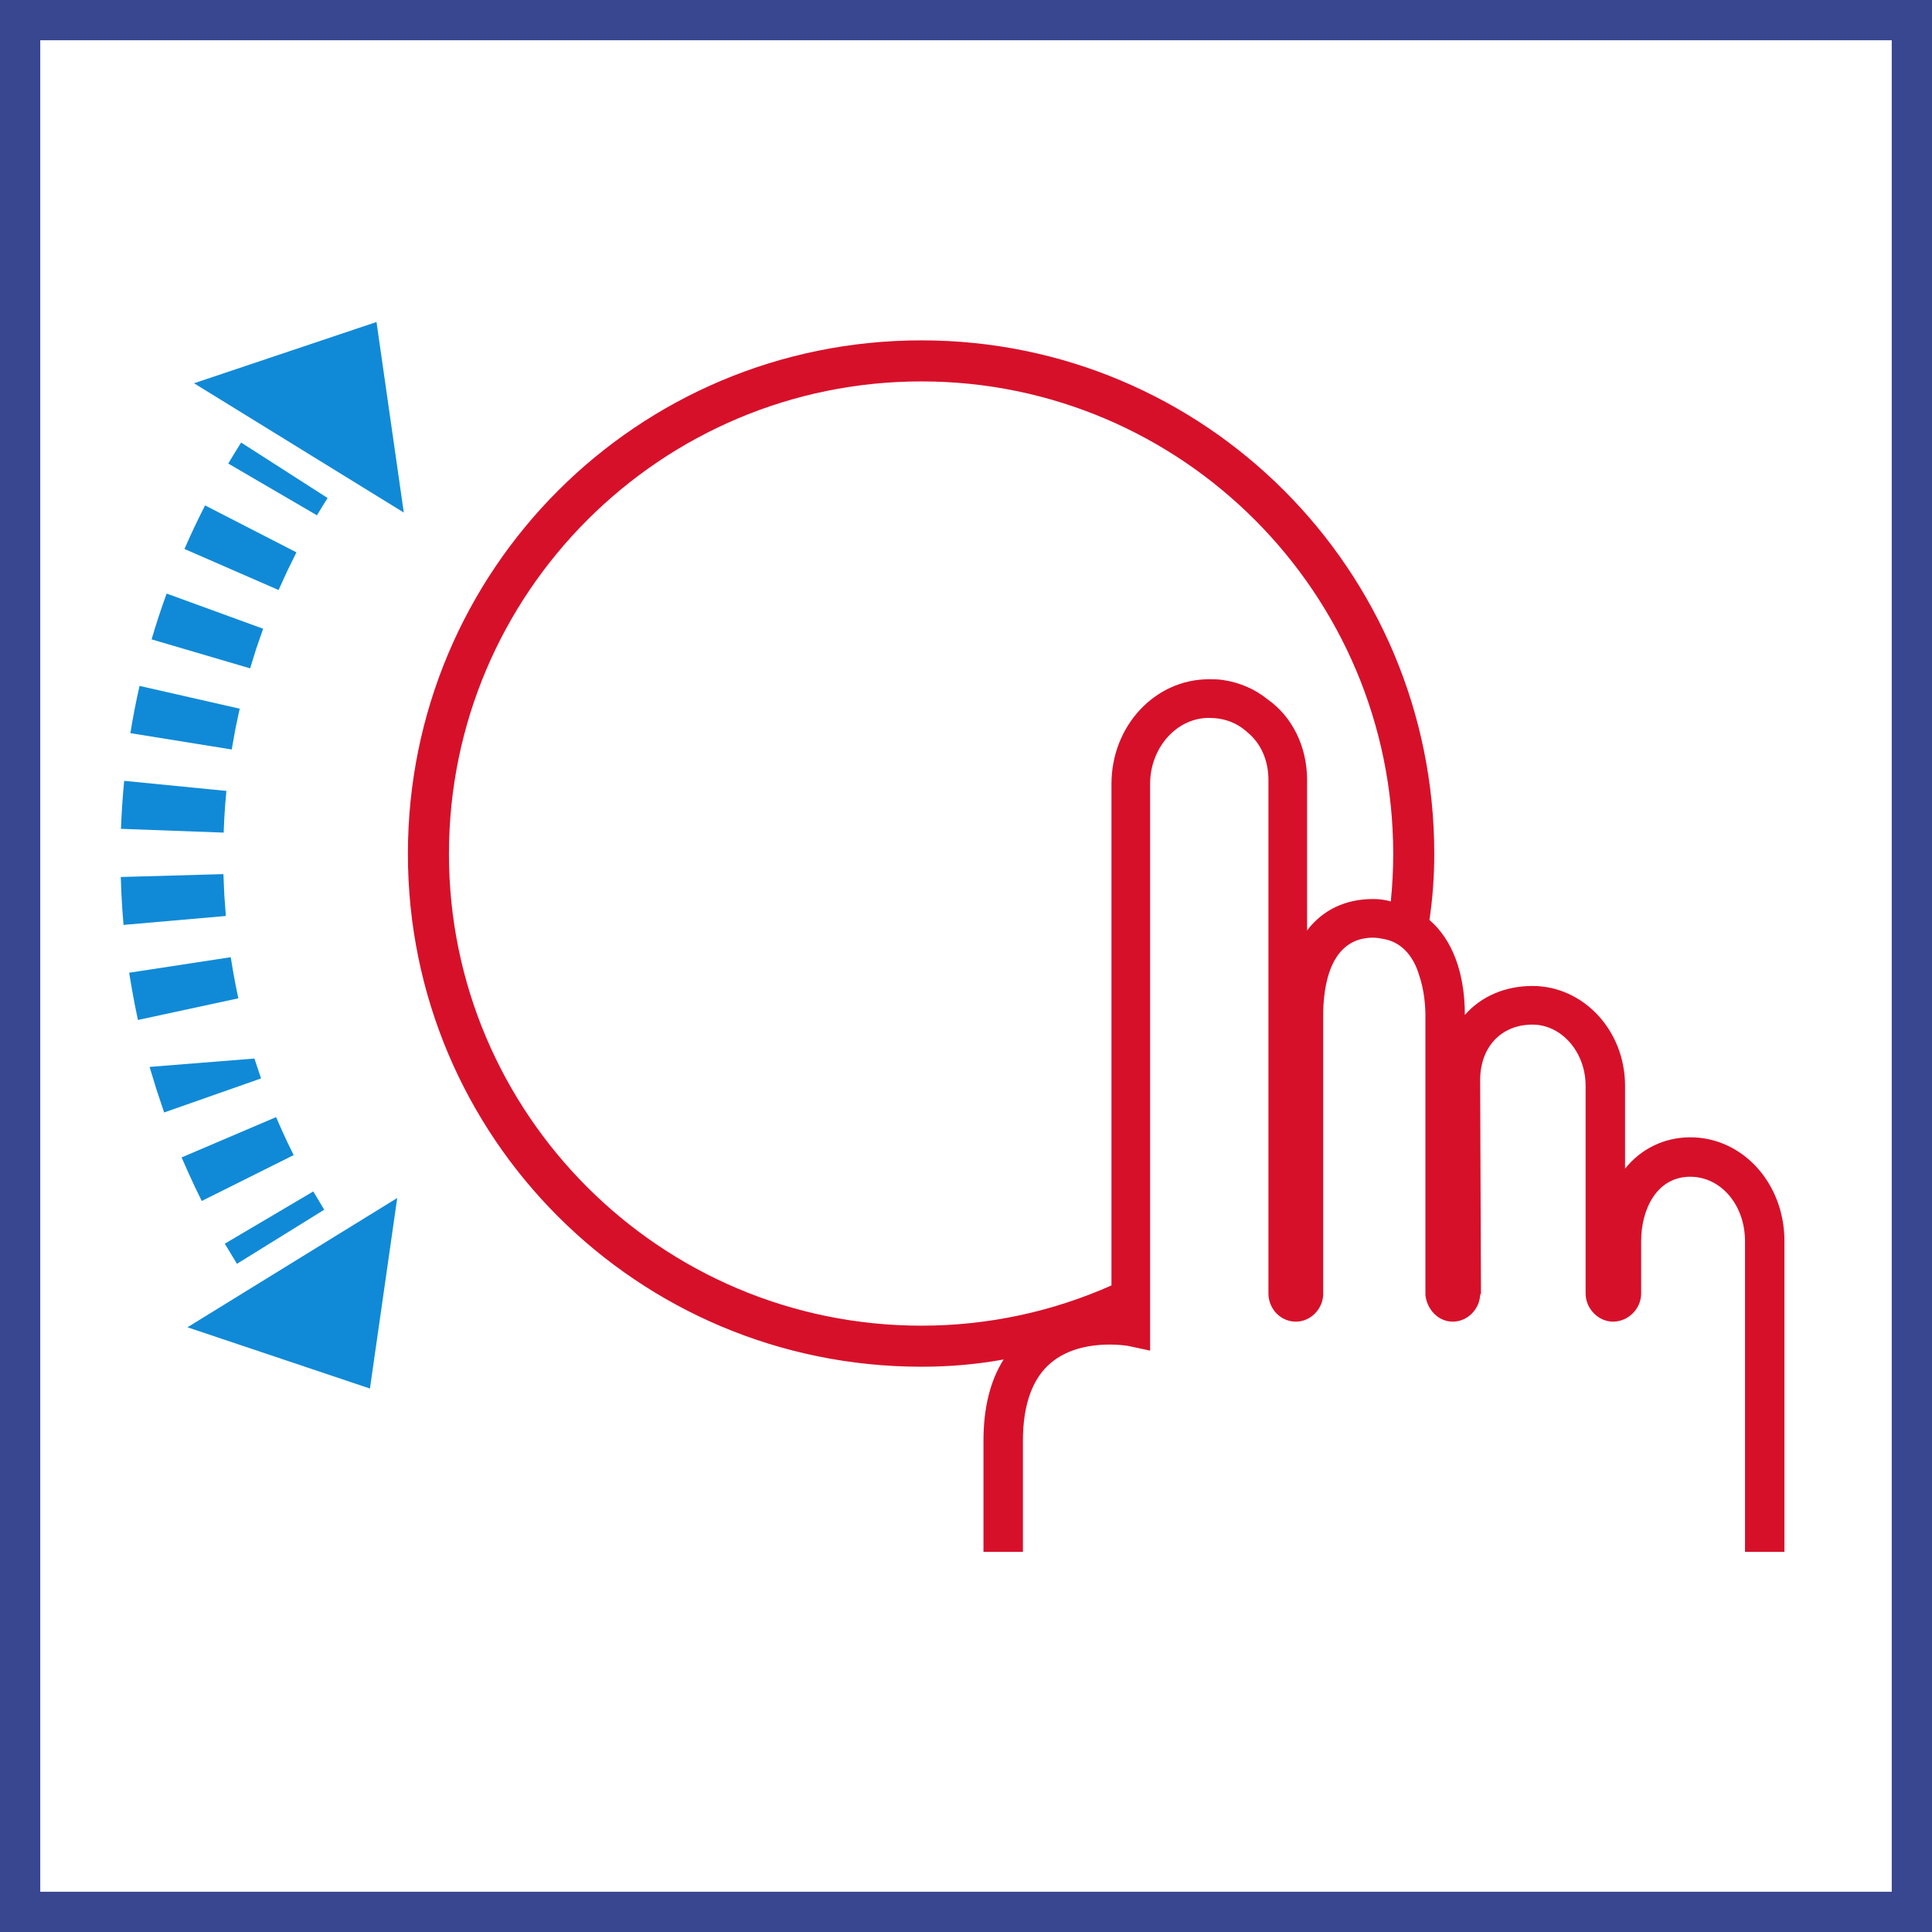 <svg width="48" height="48" viewBox="0 0 48 48" fill="none" xmlns="http://www.w3.org/2000/svg">
<rect x="0" y="0" width="48" height="48" fill="#333333" stroke="none"/>
<path d="M0.5 0.5H47.5V47.5H0.5V0.5Z" fill="white" stroke="#394791"/>
<path fill-rule="evenodd" clip-rule="evenodd" d="M9.869 29.764L9.191 34.498L4.657 32.976L9.869 29.764ZM7.783 29.601L8.055 30.055L5.887 31.399L5.585 30.899L7.783 29.601ZM6.86 27.754C6.95 27.968 7.045 28.178 7.144 28.387L7.296 28.698L5.012 29.838C4.894 29.602 4.782 29.363 4.673 29.121L4.512 28.756L6.86 27.754ZM6.321 26.299L6.486 26.793L4.078 27.639L3.89 27.076L3.716 26.507L6.321 26.299ZM5.733 23.781C5.768 24.011 5.808 24.239 5.852 24.465L5.921 24.803L3.427 25.341C3.371 25.084 3.321 24.824 3.275 24.562L3.209 24.167L5.733 23.781ZM5.551 21.717L5.573 22.239L5.611 22.757L3.069 22.979C3.046 22.718 3.028 22.453 3.015 22.188L3.001 21.789L5.551 21.717ZM3.085 19.4L5.625 19.65C5.602 19.878 5.585 20.108 5.572 20.339L5.557 20.686L3.005 20.592C3.021 20.192 3.047 19.794 3.085 19.4ZM3.467 17.041L5.955 17.607L5.848 18.111L5.757 18.621L3.239 18.215C3.303 17.819 3.379 17.427 3.467 17.041ZM4.14 14.747L6.538 15.621L6.368 16.11L6.214 16.605L3.766 15.885C3.878 15.501 4.004 15.121 4.14 14.747ZM5.095 12.557L7.365 13.723L7.136 14.188L6.921 14.659L4.583 13.639C4.743 13.271 4.913 12.911 5.095 12.557ZM5.991 10.995L8.139 12.373L8.006 12.586L7.875 12.803L5.671 11.517C5.775 11.339 5.883 11.165 5.991 10.995ZM9.354 8L10.032 12.734L4.82 9.522L9.354 8Z" fill="#108AD7"/>
<path fill-rule="evenodd" clip-rule="evenodd" d="M34.114 22.336C33.414 22.336 32.854 22.616 32.474 23.116V19.376C32.474 18.536 32.094 17.796 31.494 17.376C31.174 17.116 30.794 16.956 30.394 16.896C30.274 16.876 30.154 16.876 30.034 16.876C28.694 16.876 27.614 18.036 27.614 19.476V31.936C26.174 32.576 24.574 32.936 22.894 32.936C16.414 32.936 11.154 27.676 11.154 21.216C11.154 14.736 16.414 9.476 22.894 9.476C29.354 9.476 34.614 14.736 34.614 21.216C34.614 21.616 34.594 21.996 34.554 22.396C34.414 22.356 34.274 22.336 34.114 22.336ZM41.994 28.256C41.334 28.256 40.754 28.556 40.374 29.036V26.976C40.374 25.596 39.334 24.496 38.074 24.496C37.394 24.496 36.794 24.756 36.394 25.216C36.394 24.156 36.074 23.336 35.514 22.856C35.594 22.316 35.634 21.776 35.634 21.216C35.634 14.156 29.934 8.456 22.894 8.456C15.834 8.456 10.134 14.156 10.134 21.216C10.134 28.256 15.834 33.956 22.894 33.956C23.594 33.956 24.274 33.896 24.934 33.776C24.594 34.316 24.434 34.996 24.434 35.796V38.556H25.414V35.796C25.414 34.896 25.654 34.236 26.114 33.856C26.854 33.236 27.994 33.436 28.014 33.436L28.574 33.556V32.596V31.456V19.476C28.574 18.576 29.234 17.836 30.034 17.836C30.414 17.836 30.734 17.956 30.994 18.196C31.314 18.456 31.514 18.876 31.514 19.376V29.116V30.576V32.136C31.514 32.516 31.814 32.836 32.194 32.836C32.554 32.836 32.854 32.536 32.874 32.176V29.116V27.316V25.236C32.874 24.516 33.034 23.296 34.114 23.296C34.214 23.296 34.314 23.316 34.414 23.336C34.874 23.436 35.134 23.816 35.254 24.216C35.394 24.616 35.414 25.036 35.414 25.236V32.176C35.454 32.536 35.734 32.836 36.094 32.836C36.454 32.836 36.754 32.536 36.774 32.176L36.794 32.136L36.774 26.836C36.774 26.016 37.294 25.456 38.074 25.456C38.794 25.456 39.394 26.136 39.394 26.976V32.136C39.394 32.516 39.714 32.836 40.074 32.836C40.454 32.836 40.774 32.516 40.774 32.136V30.836C40.774 30.056 41.154 29.236 41.994 29.236C42.754 29.236 43.354 29.936 43.354 30.836V38.556H44.334V30.836C44.334 29.396 43.294 28.256 41.994 28.256Z" fill="#D7102A"/>
</svg>
